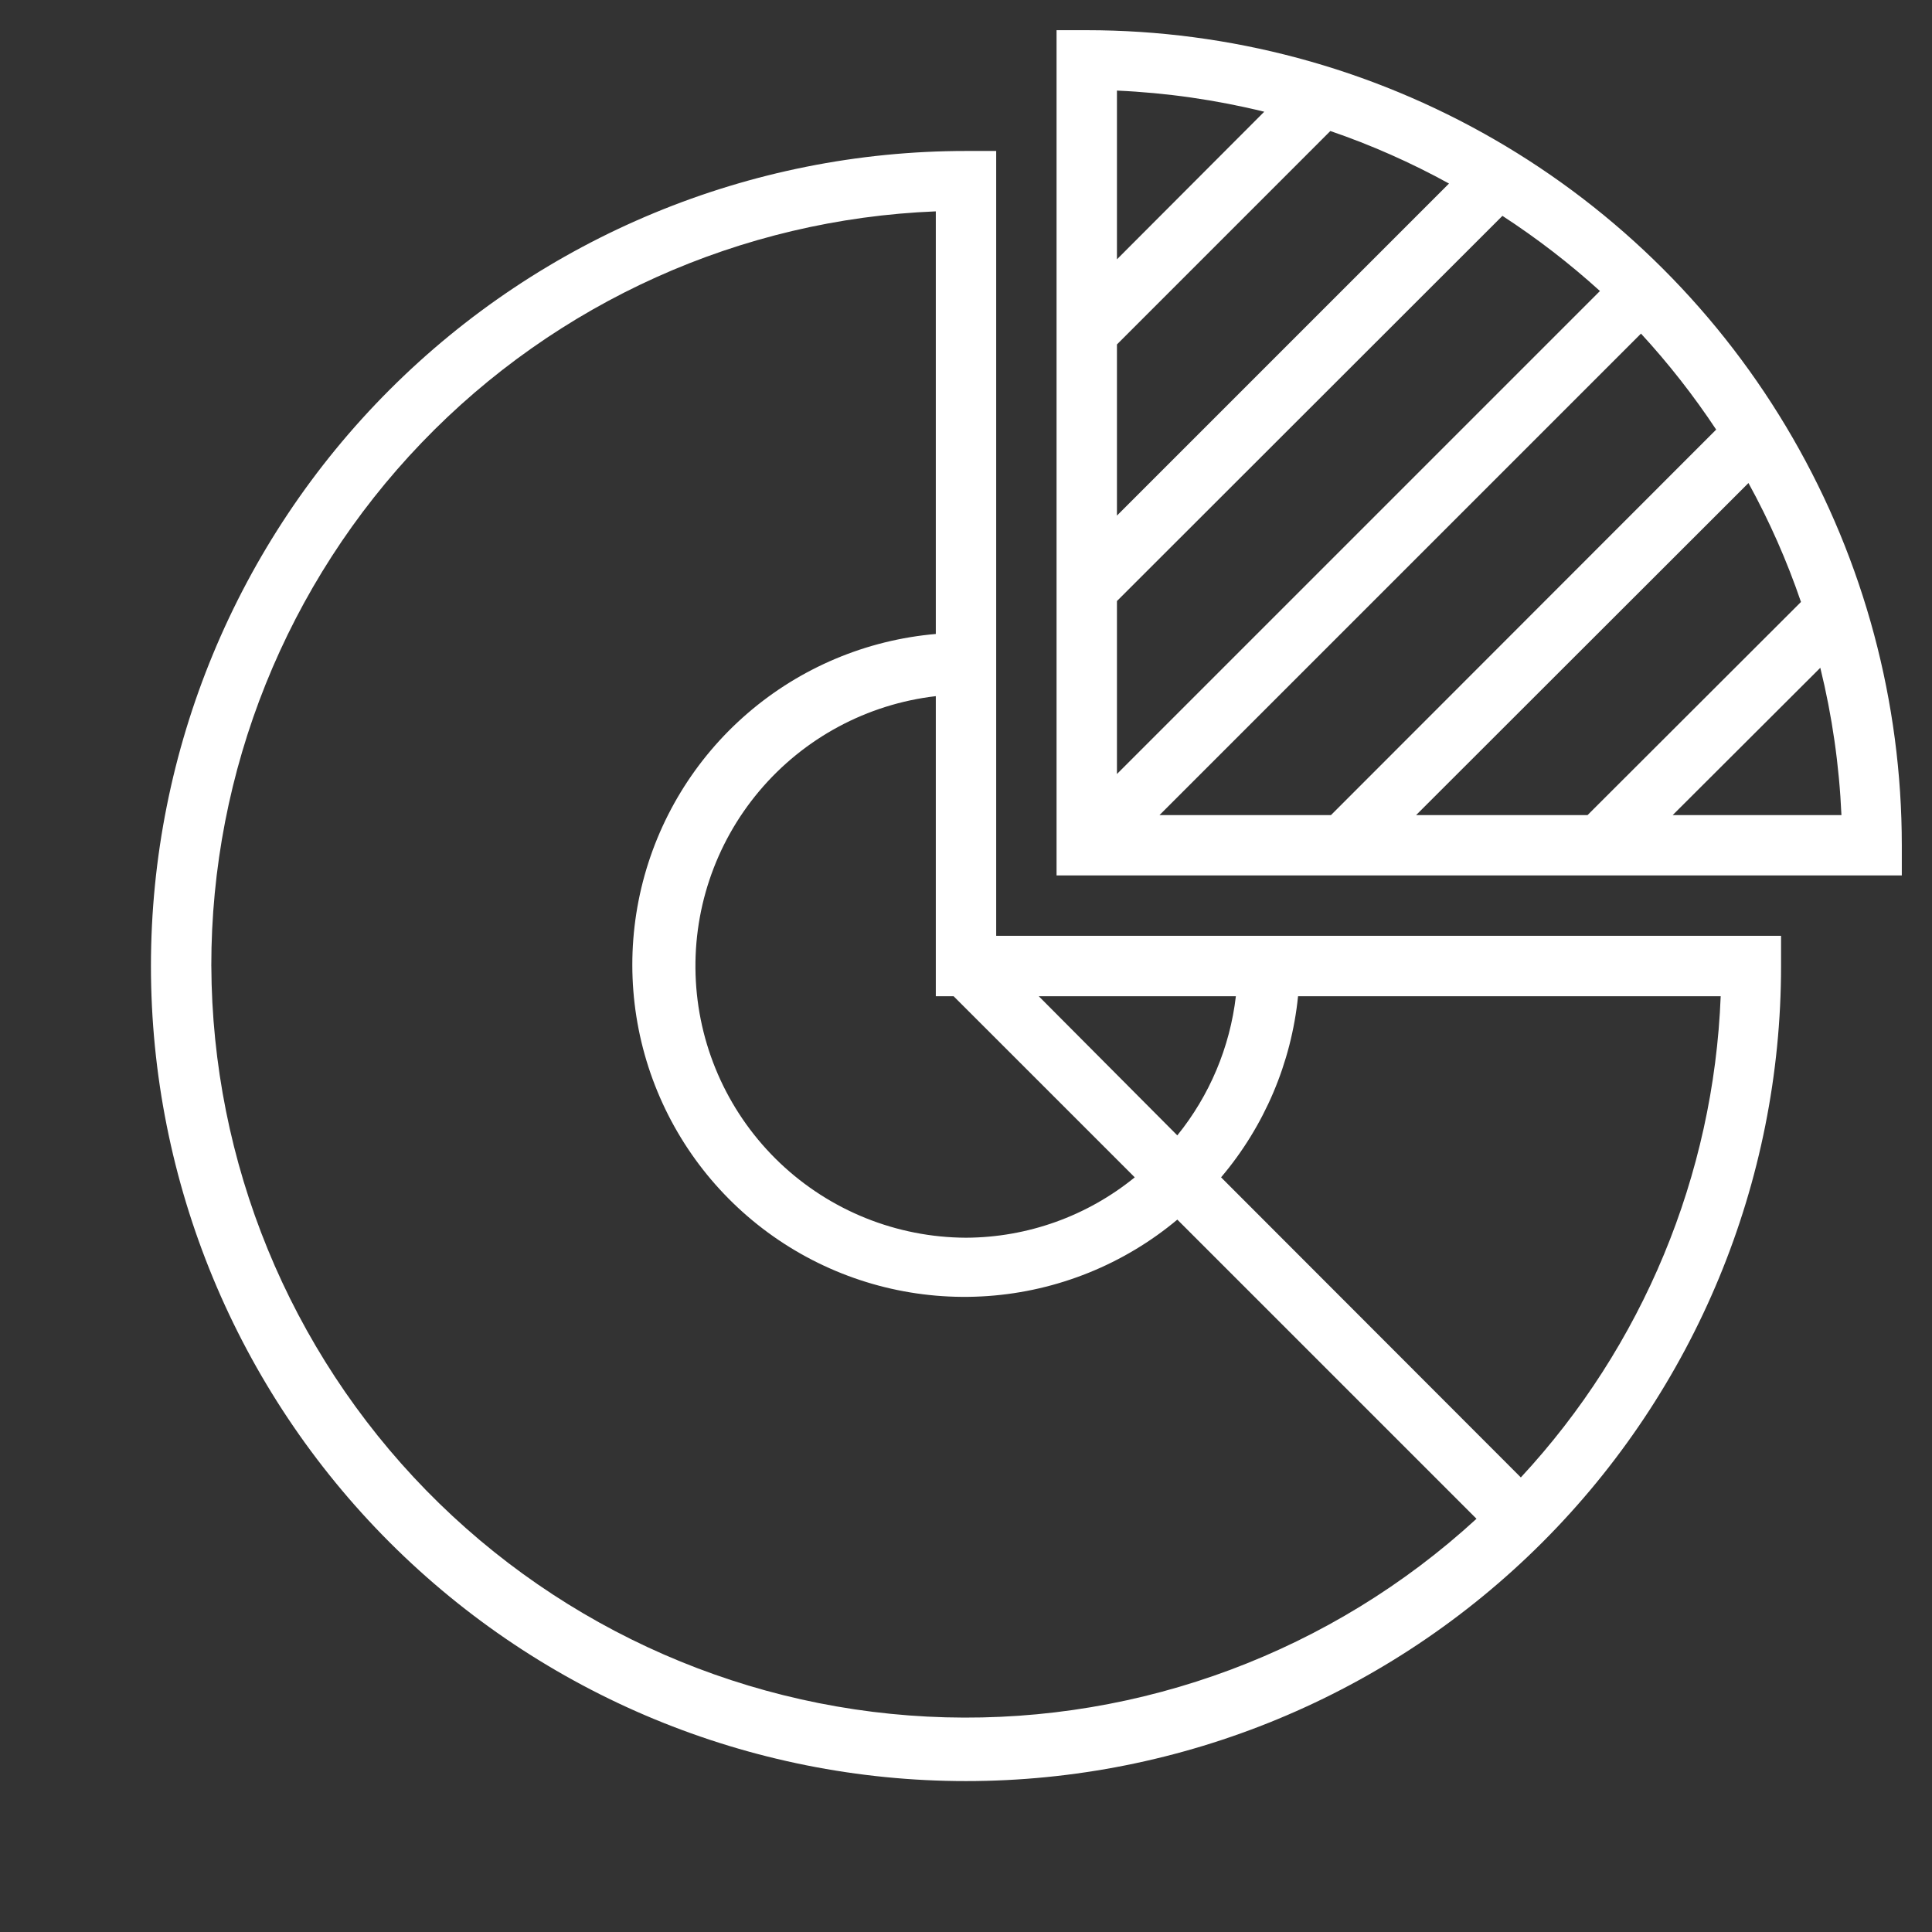 <?xml version="1.0" encoding="UTF-8"?> <svg xmlns="http://www.w3.org/2000/svg" width="70" height="70" viewBox="0 0 70 70" fill="none"><rect x="0" y="0" width="70" height="70" fill="#333333" stroke="none"/><path d="M39.375 1.094H38.281V31.719H68.906V30.625C68.906 25.441 67.542 20.349 64.95 15.86C62.358 11.37 58.63 7.642 54.141 5.051C49.651 2.459 44.559 1.094 39.375 1.094L39.375 1.094ZM40.469 12.48L48.201 4.747C49.687 5.256 51.125 5.893 52.5 6.65L40.469 18.681L40.469 12.48ZM40.469 21.777L54.436 7.821C55.684 8.633 56.866 9.543 57.969 10.544L40.469 28.044L40.469 21.777ZM59.456 12.087C60.455 13.172 61.365 14.335 62.18 15.565L48.224 29.532H42.011L59.456 12.087ZM63.35 17.501C64.108 18.879 64.745 20.321 65.253 21.81L57.52 29.532H51.308L63.35 17.501ZM45.806 4.048L40.469 9.396V3.282C42.269 3.362 44.056 3.619 45.806 4.048V4.048ZM60.605 29.532L65.953 24.195C66.383 25.945 66.639 27.733 66.719 29.532H60.605ZM36.094 33.907V5.47H35C27.168 5.47 19.657 8.581 14.118 14.12C8.58 19.658 5.469 27.169 5.469 35.001C5.469 42.833 8.58 50.345 14.118 55.883C19.657 61.421 27.168 64.532 35 64.532C42.832 64.532 50.343 61.422 55.882 55.883C61.42 50.344 64.531 42.833 64.531 35.001V33.907H36.094ZM34.551 36.095L41.114 42.657C39.386 44.064 37.228 44.836 35 44.845C32.491 44.835 30.081 43.867 28.261 42.139C26.442 40.411 25.351 38.054 25.212 35.549C25.072 33.044 25.894 30.58 27.51 28.661C29.126 26.742 31.414 25.512 33.906 25.223V36.095L34.551 36.095ZM37.636 36.095H44.778C44.562 37.943 43.826 39.691 42.656 41.137L37.636 36.095ZM7.656 35.001C7.65 27.935 10.381 21.141 15.274 16.043C20.168 10.945 26.845 7.94 33.906 7.658V22.97C31.387 23.188 29.001 24.193 27.086 25.844C25.171 27.494 23.825 29.706 23.238 32.166C22.652 34.625 22.855 37.206 23.819 39.544C24.783 41.881 26.458 43.855 28.608 45.186C30.757 46.517 33.271 47.137 35.793 46.958C38.315 46.779 40.717 45.811 42.657 44.189L53.496 55.028C48.263 59.834 41.365 62.414 34.263 62.222C27.16 62.031 20.411 59.082 15.445 54.002C10.479 48.921 7.686 42.106 7.657 35.002L7.656 35.001ZM62.344 36.095C62.09 42.585 59.521 48.769 55.103 53.53L44.242 42.657C45.813 40.802 46.786 38.514 47.031 36.095H62.344Z" fill="white"></path></svg> 